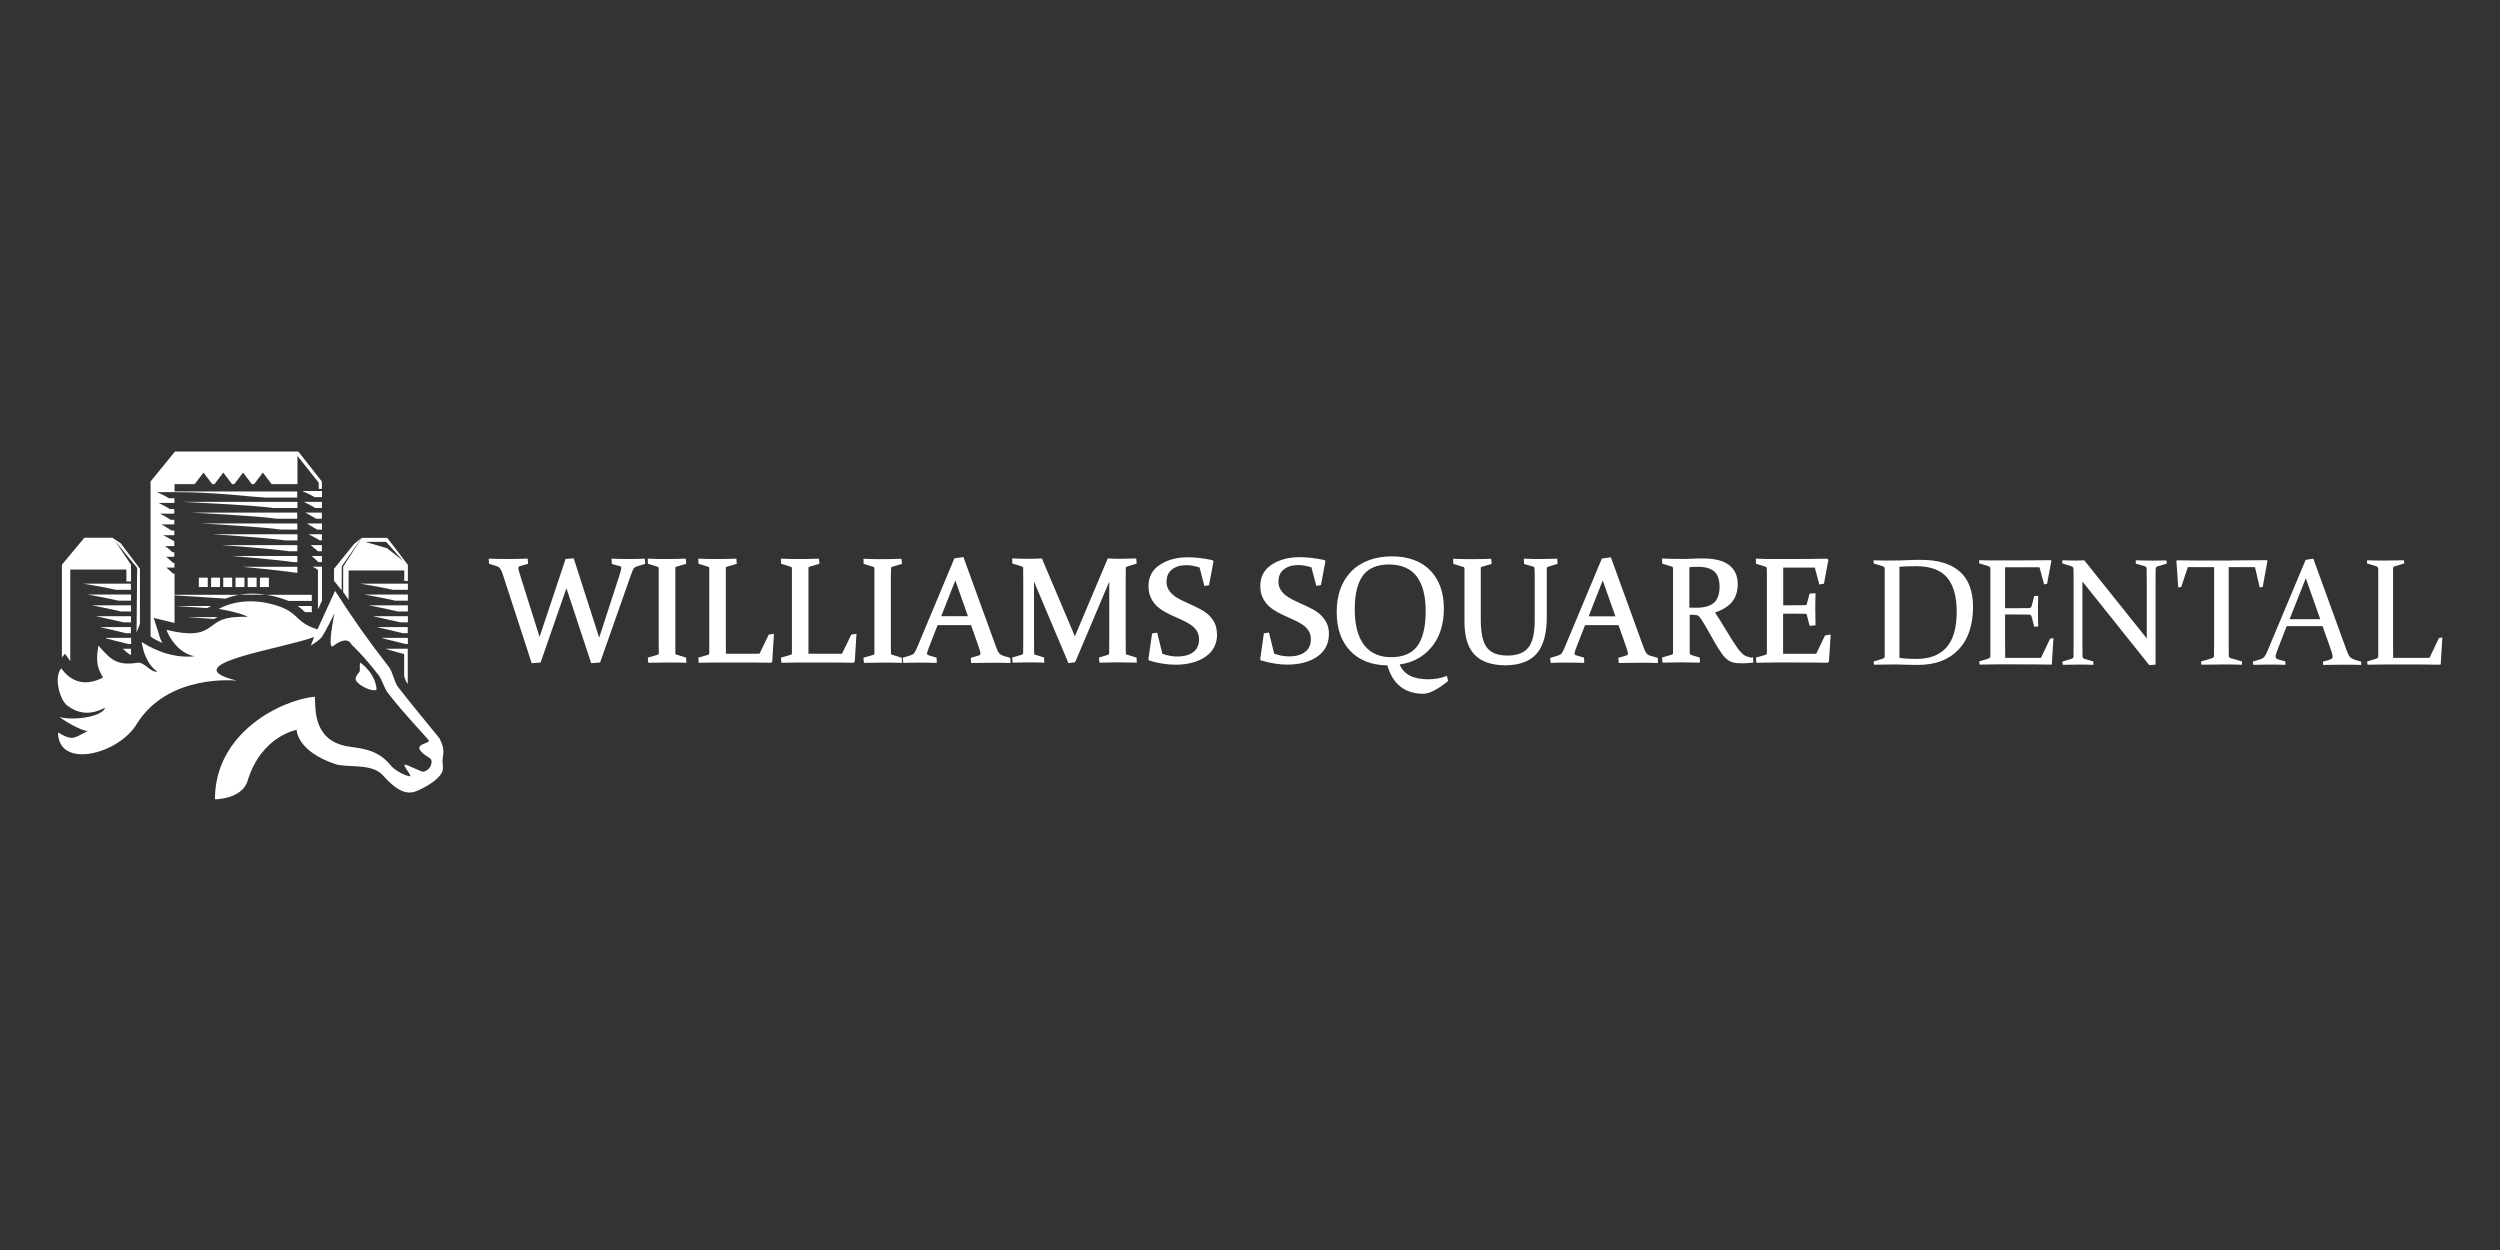<svg xmlns="http://www.w3.org/2000/svg" id="Layer_1" data-name="Layer 1" width="3in" height="1.5in" viewBox="0 0 216 108"><rect x="0" y="0" width="216" height="108" fill="#333333" stroke="none"/><g><rect x="17.18" y="49.91" width=".77" height=".81" style="fill: #fff;"></rect><rect x="18.24" y="49.91" width=".77" height=".81" style="fill: #fff;"></rect><rect x="19.29" y="49.91" width=".77" height=".81" style="fill: #fff;"></rect><rect x="20.35" y="49.91" width=".77" height=".81" style="fill: #fff;"></rect><rect x="21.4" y="49.91" width=".77" height=".81" style="fill: #fff;"></rect><rect x="22.46" y="49.91" width=".77" height=".81" style="fill: #fff;"></rect><path d="M18.81,53.32h-2.63s.96,.07,2.31,.16c.08-.04,.2-.1,.32-.16Z" style="fill: #fff;"></path><path d="M15.17,52.36s1.16,.07,2.71,.18l.36-.18h-3.07Z" style="fill: #fff;"></path><path d="M26.94,52.89v-.53h-1.22c.26,.18,.46,.36,.64,.53h.57Z" style="fill: #fff;"></path><path d="M24.92,51.92h2.02v-.53h-3.94c.18,.03,.36,.06,.54,.1,.57,.13,1.02,.28,1.38,.43Z" style="fill: #fff;"></path><path d="M19.47,51.73c.3-.12,.69-.25,1.18-.34h-5.58v.05c1.01,.06,2.7,.16,4.4,.28Z" style="fill: #fff;"></path><path d="M35.17,59.01s.04,.05,.06,.08v-3.04h-1.94s.68,.22,1.63,.46v1.92c.08,.23,.16,.48,.25,.58Z" style="fill: #fff;"></path><path d="M35.24,55.11h-2.31s.97,.27,2.09,.53h.22v-.53Z" style="fill: #fff;"></path><path d="M35.24,54.18h-2.67s1.12,.27,2.23,.53h.43v-.53Z" style="fill: #fff;"></path><path d="M35.24,53.24h-3.03s1.26,.27,2.38,.53h.65v-.53Z" style="fill: #fff;"></path><path d="M35.24,52.3h-3.39s1.41,.27,2.52,.53h.87v-.53Z" style="fill: #fff;"></path><path d="M35.24,51.37h-3.75s1.55,.27,2.67,.53h1.08v-.53Z" style="fill: #fff;"></path><path d="M35.24,50.43h-4.11s1.7,.27,2.81,.53h1.3v-.53Z" style="fill: #fff;"></path><path d="M11.32,56.59h0v-.54h-.71c.2,.17,.44,.44,.71,.54Z" style="fill: #fff;"></path><path d="M11.32,55.11h-2.18l.05,.05c.33,.09,1.08,.29,1.92,.49h.22v-.53Z" style="fill: #fff;"></path><path d="M11.32,54.18h-2.67s1.12,.27,2.23,.53h.43v-.53Z" style="fill: #fff;"></path><path d="M11.32,53.24h-3.03s1.26,.27,2.38,.53h.65v-.53Z" style="fill: #fff;"></path><path d="M11.32,52.3h-3.39s1.41,.27,2.52,.53h.87v-.53Z" style="fill: #fff;"></path><path d="M11.32,51.37h-3.75s1.55,.27,2.67,.53h1.08v-.53Z" style="fill: #fff;"></path><path d="M11.32,50.43H7.2s1.7,.27,2.81,.53h1.3v-.53Z" style="fill: #fff;"></path><polygon points="6.07 57.12 6.07 49.21 10.92 49.21 10.92 50.24 11.32 50.24 11.32 48.79 9.92 46.71 11.85 49.07 11.8 54.65 12.09 53.89 12.09 49.14 10.43 46.94 9.71 46.46 7.29 46.46 5.35 48.79 5.35 56.8 5.62 56.48 6.07 57.12" style="fill: #fff;"></polygon><path d="M25.69,48.97h-4.79s2.99,.27,4.79,.53v-.53Z" style="fill: #fff;"></path><path d="M25.69,48.04h-5.66s3.52,.27,5.31,.53h.35v-.53Z" style="fill: #fff;"></path><path d="M25.69,47.1h-6.53s4.04,.27,5.83,.53h.7v-.53Z" style="fill: #fff;"></path><path d="M25.69,46.16h-7.4s4.56,.27,6.36,.53h1.05v-.53Z" style="fill: #fff;"></path><path d="M25.69,45.23h-8.27s5.09,.27,6.88,.53h1.39v-.53Z" style="fill: #fff;"></path><path d="M25.69,44.29h-9.15s5.61,.27,7.4,.53h1.74v-.53Z" style="fill: #fff;"></path><path d="M25.69,43.36H15.68s6.13,.27,7.93,.53h2.09v-.53Z" style="fill: #fff;"></path><path d="M27.81,46.16h-1.16s.57,.27,.98,.53h.18v-.53Z" style="fill: #fff;"></path><path d="M27.81,45.23h-1.29s.46,.27,.88,.53h.42v-.53Z" style="fill: #fff;"></path><path d="M27.81,44.29h-1.43s.52,.27,.93,.53h.5v-.53Z" style="fill: #fff;"></path><path d="M27.81,43.36h-1.56s.57,.27,.98,.53h.58v-.53Z" style="fill: #fff;"></path><path d="M27.81,42.42h-1.69s.63,.27,1.04,.53h.66v-.53Z" style="fill: #fff;"></path><path d="M27.02,48.97s.25,.12,.45,.27v3.42c.12-.27,.24-.53,.35-.76v-2.67h0v-.27s-.79,0-.79,0Z" style="fill: #fff;"></path><path d="M27.81,48.04h-.88s.32,.27,.59,.53h.29v-.53Z" style="fill: #fff;"></path><path d="M27.81,47.1h-.97s.35,.27,.63,.53h.34v-.53Z" style="fill: #fff;"></path><polygon points="29.53 48.92 31.26 46.46 30.6 46.99 28.86 49.14 28.86 50.18 29.52 51.01 29.53 48.92" style="fill: #fff;"></polygon><path d="M29.65,51.17l.15,.18c.11,.17,.21,.33,.32,.49v-2.55h4.81v.9h.31v-1.41s-.02,0-.02,0l-1.76-2.31h-2.2l-1.61,2.49v2.22Zm3.71-4.35l1.48,1.65-1.39-1.1-1.89-.55h1.8Z" style="fill: #fff;"></path><path d="M13.76,54.89l-.48-1.5,1.53,.37c.09,.02,.18,.04,.27,.06v-4.25h-.11c-.28-.27-.6-.53-.6-.53h.7v-.4h-.11c-.28-.27-.6-.53-.6-.53h.7v-.4h-.16c-.28-.27-.63-.53-.63-.53h.79v-.41c-.41-.26-.98-.53-.98-.53h.98v-.4h-.23c-.41-.27-.88-.53-.88-.53h1.11v-.4h-.31c-.41-.27-.93-.53-.93-.53h1.24v-.4h-.39c-.41-.27-.98-.53-.98-.53h1.38v-.4h-.47c-.41-.27-1.04-.53-1.04-.53h1.51c3.7,0,6.27,.39,7.91,.47h2.7v-.53H15.08v-.63h1.74l.76-1,.76,1h.19l.76-1,.76,1h.19l.76-1,.76,1h.19l.76-1,.76,1h2.23v-2.44l1.84,2.32v.53s.27,0,.27,0v-.64l-2.04-2.59H15.12l-2.11,2.59v13.4c.22,.16,.58,.36,1.02,.55-.12-.22-.21-.43-.27-.62Z" style="fill: #fff;"></path><path d="M21.81,51.29c-.43,0-.81,.04-1.15,.09h2.34c-.4-.06-.8-.09-1.19-.09Z" style="fill: #fff;"></path><g><path d="M30.81,58.88c.29,.38,1.31,.91,1.72,.72,0,0,.07-1.22-1.39-2.35-.11,.12,0,.69-.08,.79-.23,.3-.46,.55-.25,.83Z" style="fill: #fff;"></path><path d="M37.97,63.79c-.99-1.24-2.2-2.66-3.57-4.42-.36-.46-.44-1.28-.81-1.76-1.68-2.15-3.1-4.15-4.64-6.56,0,0-.95,2.07-1.52,3.33-2.17-.67-1.44-1.62-4.23-2.25-2.6-.59-4.29,.48-4.29,.48,0,0,1.85,.31,2.51,.69-.45-.02-.92-.01-1.42,.05-2.25,.26-1.49,2.07-5.61,1.07,.21,.64,1.04,2.03,2.42,2.28-2.15,.25-4.08-.89-4.57-1.24,.09,.56,.33,1.84,1.35,2.57-.58,.1-1.14-.87-1.7-.77-1.89,.32-2.44-.42-3.38-1.48-.31,1.56,.03,2.12,.39,2.76-1.58,.82-2.8,.34-3.61-.8-.67,.78-.12,2.73,.52,3.22,1.87,1.43,3.45-.11,3.24,.27-.45,.79-2.95,1.03-3.92,.71,.75,.56,1.91,1.17,2.44,1.23-1.2,.57-1.23,.91-2.56,.11,.03,3.2,5.19,1.9,6.78-.69,2.74-4.46,8.68-3.78,8.68-3.78-5.68-1.41,4.03-2.76,6.67-3.78-.05,.11-.25,.68-.28,.73,.02,0,.74-.41,.99-.79,.28-.42,1.05-1.98,1.05-1.98,0,0-.69,3.28-.1,2.82,1.26-.99,1.57-.12,1.57-.12,0,0,.96,.86,2.33,2.63,.31,.4,.5,1.15,.82,1.56,1.45,1.87,3.08,3.53,3.5,4.05,.33,.41-2.03,.25,.12,1.58,.3,.18,.16,1-.57,1.17-.12,.03-1.44-.63-1.57-.62-.27,.03,.68,1.05,.4,1.01-.51-.07-1.35-.56-1.68-.98-1.19-1.49-2.88-1.43-3.83-1.63-2.95-.6-2.6-3.45-2.69-4.27-2.85,.29-8.63,3.05-8.63,8.87,0,0,2.33,0,2.82-1.59,1.18-3.89,4.24-4.41,4.24-4.41,0,0-.02,1.81,3.31,2.95,1.06,.36,3.17-.11,4.14,.98,1.11,1.24,1.95,1.69,2.8,1.4,.53-.18,2.5-1.16,2.39-2.09-.16-1.26,.34-1.19-.28-2.48Z" style="fill: #fff;"></path></g></g><g><g><path d="M54.78,49.08c.06-.06,.15-.12,.26-.15l.71-.22-.04-.44h-.09c-.86,.04-1.8,.04-2.68,0h-.1s.02,.46,.02,.46l.66,.18c.09,.02,.12,.04,.14,.06,.02,.01,.02,.05,.02,.09,0,.07-.02,.17-.06,.3-.04,.14-.1,.33-.17,.57l-1.68,5.16-2.2-6.85-.7,.05-2.25,6.74-1.61-5.11c-.07-.22-.12-.4-.16-.53-.04-.13-.06-.23-.06-.3,0-.05,.01-.09,.03-.12,.02-.02,.05-.04,.14-.07l.67-.19-.04-.44h-.09c-1.35,.04-2.39,.03-3.17,0h-.1s.02,.44,.02,.44l.64,.2c.14,.04,.24,.1,.31,.2,.08,.1,.15,.24,.21,.42l2.53,7.77,.77-.06,2.23-6.42,2.14,6.48,.77-.06,2.74-7.78c.07-.18,.13-.31,.2-.38Z" style="fill: #fff;"></path><path d="M56.92,55.91c0,.21,0,.39,0,.55,0,.04-.02,.09-.1,.11l-.85,.25,.04,.44h.09c.52-.01,1.05-.02,1.55-.02s1.02,0,1.55,.02h.1s-.02-.44-.02-.44l-.78-.24c-.14-.04-.15-.1-.15-.12,0-.17,0-.35,0-.56,0-.2,0-.43,0-.68v-5.11c0-.2,0-.39,0-.57,0-.17,0-.33,0-.47,0-.06,.03-.09,.09-.11l.85-.25-.04-.44h-.09c-.53,.02-1.06,.03-1.55,.03s-1.01,0-1.55-.03h-.1s.02,.44,.02,.44l.84,.26c.06,.02,.08,.06,.09,.13,0,.14,0,.29,0,.46,0,.17,0,.36,0,.57v5.09c0,.25,0,.48,0,.69Z" style="fill: #fff;"></path><path d="M61.28,55.91c0,.21,0,.39,0,.55,0,.04-.02,.09-.1,.11l-.85,.25,.04,.44h.09c.52-.01,1.05-.02,1.55-.02h1.57c.92,0,1.93,0,3,.02h.05s.09-.1,.09-.1l.15-2.4-.45,.07-.8,1.65h-2.9c0-.42-.01-.85-.01-1.28v-5.1h0c0-.06,0-.14,0-.28v-.12c0-.28,0-.49,0-.63,0-.06,.03-.09,.1-.11l.85-.25-.04-.44h-.09c-.53,.02-1.06,.03-1.55,.03s-1.01,0-1.55-.03h-.1s.02,.44,.02,.44l.84,.26c.06,.02,.08,.06,.09,.13,0,.14,0,.29,0,.46,0,.17,0,.36,0,.57v5.09c0,.25,0,.48,0,.69Z" style="fill: #fff;"></path><path d="M68.42,55.91c0,.21,0,.39,0,.55,0,.04-.02,.09-.1,.11l-.85,.25,.04,.44h.09c.53-.01,1.05-.02,1.55-.02h1.57c.92,0,1.93,0,3,.02h.04s.09-.1,.09-.1l.15-2.4-.45,.07-.8,1.65h-2.9c0-.42,0-.85,0-1.28v-5.1h0c0-.06,0-.14,0-.28v-.12c0-.28,0-.49,0-.63,0-.06,.03-.09,.1-.11l.85-.25-.04-.44h-.09c-.53,.02-1.06,.03-1.55,.03s-1.01,0-1.55-.03h-.1s.02,.44,.02,.44l.84,.26c.06,.02,.08,.06,.09,.13,0,.14,0,.29,0,.46,0,.17,0,.36,0,.57v5.09c0,.25,0,.48,0,.69Z" style="fill: #fff;"></path><path d="M76.98,49.55c0-.17,0-.33,.01-.47,0-.06,.03-.09,.09-.11l.85-.25-.04-.44h-.09c-.53,.02-1.06,.03-1.55,.03s-1.01,0-1.55-.03h-.1s.02,.44,.02,.44l.84,.26c.06,.02,.08,.06,.09,.13,0,.14,0,.29,0,.46,0,.17,0,.36,0,.57v5.09c0,.25,0,.48,0,.69,0,.21,0,.39,0,.55,0,.04-.02,.09-.1,.11l-.85,.25,.04,.44h.09c.53-.01,1.05-.02,1.55-.02s1.02,0,1.55,.02h.1s-.02-.44-.02-.44l-.78-.24c-.15-.04-.15-.1-.15-.12,0-.17,0-.35-.01-.56,0-.2,0-.43,0-.68v-5.11c0-.2,0-.39,0-.57Z" style="fill: #fff;"></path><path d="M86.64,56.63c-.14-.04-.25-.11-.32-.2-.08-.09-.17-.28-.27-.56l-2.81-7.74-.78,.11-3.22,7.7c-.09,.21-.17,.37-.24,.47-.06,.09-.16,.15-.3,.2l-.71,.22,.05,.44h.09c.46-.02,.88-.02,1.26-.02s.87,0,1.45,.02h.1s-.02-.45-.02-.45l-.65-.19c-.08-.02-.12-.05-.14-.07-.02-.02-.03-.05-.03-.09,0-.05,.01-.13,.07-.29,.05-.14,.12-.32,.21-.56l.63-1.61h2.89l.57,1.62c.08,.22,.14,.4,.18,.54,.04,.12,.06,.23,.06,.3,0,.05-.01,.08-.03,.1-.01,.01-.05,.04-.14,.07l-.67,.2,.04,.44h.09c.64-.01,1.21-.02,1.69-.02s.98,0,1.52,.02h.1s-.02-.44-.02-.44l-.65-.19Zm-5.32-3.39l1.22-3.09,1.09,3.09h-2.31Z" style="fill: #fff;"></path><path d="M98.12,57.26h.1s-.02-.44-.02-.44l-.82-.25c-.09-.03-.11-.07-.11-.11,0-.33-.01-.75-.01-1.24v-5.09c0-.42,0-.77,.01-1.04,0-.07,.03-.11,.08-.13l.86-.27-.04-.44h-.09c-.52,.02-.94,.03-1.24,.03s-.67,0-1.06-.03h-.07s-2.84,6.73-2.84,6.73l-2.85-6.73h-.07c-.39,.02-.76,.03-1.12,.03-.31,0-.74,0-1.28-.03h-.1s.02,.44,.02,.44l.84,.26c.06,.02,.08,.06,.09,.13,0,.27,.01,.62,.01,1.04v5.09c0,.49,0,.91-.01,1.24,0,.04-.02,.08-.1,.11l-.85,.25,.04,.44h.09c.53-.01,.97-.02,1.3-.02s.75,0,1.25,.02h.1s-.02-.44-.02-.44l-.77-.24c-.05-.01-.09-.04-.09-.13,0-.33-.01-.74-.01-1.23v-4.96l2.97,7.04,.58-.07,2.95-6.97v4.96c0,.49,0,.9-.01,1.23,0,.09-.04,.12-.09,.13l-.79,.24,.04,.44h.09c.96-.03,1.96-.03,3.04,0Z" style="fill: #fff;"></path><path d="M105.14,54.76c0-.36-.07-.69-.21-.96-.14-.27-.32-.51-.55-.71-.22-.19-.48-.36-.75-.5-.27-.14-.56-.28-.84-.4-.26-.12-.52-.24-.76-.36-.24-.12-.46-.25-.64-.4-.18-.15-.33-.32-.44-.51-.11-.19-.16-.41-.16-.67,0-.45,.15-.79,.46-1.04,.31-.25,.73-.38,1.26-.38,.34,0,.72,.07,1.13,.2l.42,1.6,.4-.07,.39-2.07-.1-.1h-.03c-.73-.16-1.43-.24-2.09-.24-.95,0-1.76,.21-2.41,.64-.66,.43-.99,1.05-.99,1.84,0,.39,.07,.73,.21,1.03,.14,.29,.33,.54,.56,.75,.23,.2,.48,.37,.77,.52,.28,.15,.57,.29,.86,.41,.26,.12,.51,.24,.75,.35,.23,.12,.45,.24,.63,.39,.18,.14,.32,.3,.43,.49,.1,.19,.16,.41,.16,.66,0,.48-.16,.85-.49,1.1-.33,.26-.8,.39-1.4,.39-.43,0-.86-.08-1.28-.24l-.45-1.82-.44,.07-.32,2.24,.08,.11h.03c.81,.24,1.56,.35,2.23,.35,1.05,0,1.92-.23,2.58-.68,.68-.46,1.02-1.12,1.02-1.98Z" style="fill: #fff;"></path></g><g><path d="M114.06,53.08c-.22-.19-.48-.36-.76-.5-.27-.14-.56-.28-.84-.4-.26-.12-.52-.24-.76-.36-.24-.12-.45-.25-.64-.4-.18-.15-.33-.32-.44-.51-.11-.19-.16-.41-.16-.67,0-.45,.15-.79,.46-1.04,.31-.25,.73-.38,1.26-.38,.34,0,.72,.07,1.13,.2l.42,1.6,.4-.07,.39-2.07-.1-.1h-.03c-.73-.16-1.43-.24-2.1-.24-.95,0-1.76,.21-2.41,.64-.66,.43-.99,1.05-.99,1.84,0,.39,.07,.73,.21,1.03,.14,.29,.33,.54,.56,.75,.23,.2,.49,.37,.77,.52,.28,.15,.57,.29,.86,.41,.26,.12,.51,.24,.75,.35,.23,.12,.45,.24,.63,.39,.18,.14,.32,.3,.43,.49,.1,.19,.16,.41,.16,.66,0,.48-.16,.85-.49,1.1-.33,.26-.8,.39-1.4,.39-.43,0-.86-.08-1.28-.24l-.45-1.82-.44,.07-.32,2.24,.08,.11h.03c.81,.24,1.56,.35,2.23,.35,1.05,0,1.92-.23,2.58-.68,.67-.46,1.02-1.12,1.02-1.98,0-.36-.07-.69-.21-.96-.14-.27-.32-.51-.55-.71Z" style="fill: #fff;"></path><path d="M125.12,58.84l-.11-.45-.1,.04c-.43,.17-.94,.26-1.5,.26-1.31,0-2.13-.42-2.48-1.28,1.12-.15,2.04-.65,2.73-1.47,.72-.85,1.09-1.98,1.09-3.36s-.4-2.5-1.18-3.3c-.78-.8-1.9-1.21-3.32-1.21s-2.66,.44-3.5,1.3c-.84,.86-1.26,2.04-1.26,3.5s.39,2.54,1.17,3.37c.77,.81,1.85,1.23,3.21,1.25,.46,1.62,1.5,2.45,3.1,2.45,.52,0,1.21-.35,2.1-1.06l.05-.04Zm-4.91-2.06c-1.03,0-1.82-.35-2.35-1.05-.54-.7-.81-1.74-.81-3.07s.24-2.3,.71-2.94c.47-.63,1.23-.95,2.26-.95s1.87,.35,2.38,1.03c.52,.69,.78,1.7,.78,2.99,0,1.38-.25,2.4-.73,3.04-.48,.63-1.23,.95-2.25,.95Z" style="fill: #fff;"></path><path d="M126.44,48.98c.06,.02,.08,.06,.09,.13,0,.14,0,.29,0,.46,0,.17,0,.36,0,.57v3.6c0,1.26,.29,2.22,.87,2.82,.58,.61,1.48,.92,2.67,.92s2.13-.34,2.71-1.02c.57-.67,.86-1.72,.86-3.1v-3.22c0-.21,0-.4,0-.57,0-.17,0-.33,0-.46,0-.07,.03-.11,.08-.13l.86-.27-.04-.44h-.09c-.52,.02-.97,.03-1.33,.03-.38,0-.84,0-1.36-.03h-.1s.02,.46,.02,.46l.8,.23c.08,.03,.09,.07,.1,.11,0,.15,.01,.3,.02,.48,0,.17,0,.36,0,.57v3.51c0,1.09-.19,1.87-.56,2.33-.36,.45-.97,.68-1.79,.68s-1.4-.22-1.76-.66c-.36-.44-.55-1.26-.55-2.43v-3.43c0-.2,0-.39,0-.57,0-.17,0-.33,0-.47,0-.06,.03-.09,.09-.11l.85-.25-.04-.44h-.09c-.53,.02-1.06,.03-1.55,.03s-1.01,0-1.55-.03h-.1s.02,.44,.02,.44l.84,.26Z" style="fill: #fff;"></path><path d="M133.98,57.27h.09c.46-.02,.88-.02,1.26-.02s.87,0,1.45,.02h.1s-.02-.45-.02-.45l-.65-.19c-.08-.02-.12-.05-.14-.07-.02-.02-.03-.05-.03-.09,0-.05,.01-.13,.07-.29,.05-.14,.12-.32,.21-.56l.63-1.61h2.89l.57,1.62c.08,.22,.14,.4,.18,.54,.04,.12,.06,.23,.06,.3,0,.05,0,.08-.02,.1-.01,.01-.05,.04-.14,.07l-.67,.2,.04,.44h.09c.64-.01,1.21-.02,1.68-.02s.98,0,1.52,.02h.1s-.02-.44-.02-.44l-.65-.19c-.14-.04-.25-.11-.32-.2-.08-.09-.17-.28-.27-.56l-2.81-7.74-.78,.11-3.22,7.7c-.09,.21-.17,.37-.24,.47-.06,.09-.16,.15-.3,.2l-.71,.22,.05,.44Zm4.5-7.11l1.09,3.09h-2.31l1.21-3.09Z" style="fill: #fff;"></path><path d="M151.35,56.83c-.1-.03-.2-.05-.28-.07-.08-.03-.16-.05-.23-.08-.07-.03-.14-.07-.2-.12-.07-.05-.13-.11-.2-.18-.13-.13-.28-.32-.43-.55-.16-.23-.34-.51-.53-.82-.19-.31-.4-.65-.63-1.03-.21-.34-.43-.7-.67-1.06,.63-.21,1.12-.51,1.44-.88,.34-.4,.52-.93,.52-1.58,0-.72-.26-1.27-.76-1.65-.5-.37-1.24-.56-2.22-.56-.09,0-.21,0-.36,0-.15,0-.34,.01-.57,.02l-.57,.02c-.15,0-.28,0-.38,0-.51,0-1.04,0-1.58-.03h-.1s.02,.44,.02,.44l.84,.26c.06,.02,.08,.06,.09,.13,0,.14,0,.29,0,.46,0,.17,0,.36,0,.57v5.09c0,.25,0,.48,0,.69,0,.21,0,.39,0,.55,0,.04-.02,.09-.1,.11l-.85,.25,.04,.44h.09c1.04-.03,2.05-.03,3.04,0h.11s-.03-.44-.03-.44l-.76-.23s-.09-.05-.1-.16c0-.16,0-.34,0-.54,0-.2,0-.43,0-.68v-2.08h.34c.1,.01,.19,.02,.26,.03,.06,0,.11,.03,.15,.06,.04,.03,.08,.07,.12,.12,.04,.06,.1,.13,.16,.23,.21,.33,.42,.67,.61,1.02,.2,.35,.38,.68,.56,.99,.18,.31,.36,.59,.53,.84,.17,.25,.35,.45,.53,.58,.08,.07,.17,.12,.26,.16,.09,.04,.19,.08,.3,.1,.11,.03,.23,.04,.36,.05,.13,0,.29,.01,.46,.01,.21,0,.47-.02,.77-.06h.09s-.03-.45-.03-.45l-.07-.02Zm-3.26-4.76c-.32,.29-.83,.44-1.52,.44-.19,0-.4,0-.61-.01v-3.49c.12-.01,.23-.02,.34-.03,.13,0,.26-.01,.37-.01,.66,0,1.14,.14,1.45,.41,.3,.27,.45,.72,.45,1.32s-.16,1.09-.47,1.38Z" style="fill: #fff;"></path><path d="M157.68,54.91l-.76,1.58h-2.86c0-.42,0-.85,0-1.28v-2.19h.47c.44,0,.93,0,1.47,.01,.04,0,.08,.02,.11,.1l.24,.94,.51-.04v-.09c-.01-.57-.02-1-.02-1.28s0-.72,.02-1.3v-.1s-.51,.02-.51,.02l-.24,.91c-.02,.07-.06,.09-.12,.1-.53,0-1.02,.01-1.45,.01h-.47v-3.26h2.73l.39,1.46,.4-.07,.38-2.04-.09-.12h-.05c-1.04,.02-2.04,.03-2.96,.03h-1.52c-.49,0-1.01,0-1.55-.03h-.1s.02,.44,.02,.44l.84,.26c.06,.02,.08,.06,.09,.13,0,.14,0,.29,.01,.46,0,.17,0,.36,0,.57v5.09c0,.25,0,.48,0,.69,0,.21,0,.39,0,.55,0,.04-.02,.09-.1,.11l-.85,.25,.04,.44h.09c.52-.01,1.05-.02,1.55-.02h1.49c.92,0,1.93,0,3,.02h.04s.1-.1,.1-.1l.15-2.34-.45,.08Z" style="fill: #fff;"></path></g><g><path d="M169.34,49.4c-.75-.68-1.88-1.03-3.38-1.03-.42,0-.83,.01-1.23,.03-.4,.02-.81,.03-1.24,.03-.52,0-1.06,0-1.62-.02l.02,.27,.8,.25c.1,.03,.15,.11,.15,.22,0,.14,0,.3,0,.48,0,.18,0,.37,0,.59v5.22c0,.26,0,.49,0,.7,0,.21,0,.41,0,.57,0,.1-.06,.17-.17,.2l-.79,.24,.03,.28c.54-.01,1.08-.02,1.59-.02,.4,0,.75,0,1.08,.02,.33,.01,.7,.02,1.11,.02,1.51,0,2.69-.44,3.52-1.32,.84-.88,1.26-2.11,1.26-3.7,0-1.35-.38-2.36-1.13-3.04Zm-1.16,6.53c-.59,.67-1.46,1-2.59,1-.25,0-.49,0-.73-.02-.24-.01-.49-.03-.75-.07v-7.87c.3-.02,.56-.04,.8-.04,.24,0,.45-.01,.64-.01,1.22,0,2.11,.32,2.67,.97,.56,.65,.84,1.64,.84,2.98s-.29,2.4-.88,3.06Z" style="fill: #fff;"></path><path d="M176.34,56.84h-3.09c0-.46-.01-.93-.01-1.41v-2.34h.58c.45,0,.95,0,1.51,.01,.1,0,.16,.06,.2,.17l.23,.88,.34-.02c-.01-.6-.02-1.03-.02-1.31s0-.73,.02-1.33h-.34s-.23,.88-.23,.88c-.03,.11-.11,.16-.22,.17-.55,0-1.05,.01-1.49,.01h-.58v-3.54h2.97l.4,1.48,.26-.05,.37-1.99-.04-.05c-1.07,.01-2.08,.02-3.04,.02h-1.56c-.51,0-1.04,0-1.6-.02v.27s.81,.25,.81,.25c.1,.03,.15,.11,.16,.22,0,.14,0,.3,0,.48,0,.18,0,.37,0,.59v5.22c0,.26,0,.49,0,.7,0,.21,0,.41,0,.57-.01,.11-.07,.17-.17,.2l-.79,.24,.03,.28c.54-.01,1.07-.02,1.59-.02h1.53c.94,0,1.96,0,3.08,.02l.04-.05,.14-2.24-.29,.05-.78,1.64Z" style="fill: #fff;"></path><path d="M185.86,48.43c-.34,0-.78,0-1.33-.02v.29s.77,.22,.77,.22c.11,.03,.16,.1,.17,.2,0,.3,.01,.66,.01,1.08v4.96l-5.4-6.75c-.2,.01-.39,.02-.59,.02-.32,0-.76,0-1.31-.02v.27s.81,.25,.81,.25c.1,.03,.15,.11,.16,.22,0,.28,.01,.64,.01,1.07v5.22c0,.51,0,.93-.01,1.28,0,.1-.06,.17-.17,.2l-.79,.24,.03,.28c.55-.01,.99-.02,1.33-.02s.78,0,1.32,.02v-.29s-.78-.23-.78-.23c-.1-.03-.16-.1-.16-.22,0-.33-.01-.75-.01-1.26v-5.2l5.78,7.23,.54-.05v-7.19c0-.43,0-.79,.01-1.07,0-.11,.05-.18,.15-.22l.81-.25-.03-.27c-.54,.01-.98,.02-1.32,.02Z" style="fill: #fff;"></path><path d="M192.83,48.43h-1.72c-.97,0-1.98,0-3.03-.02l-.04,.05,.16,2.3,.26-.05,.57-1.71h2.27v6.42c0,.51,0,.92-.01,1.25,0,.1-.06,.17-.17,.2l-.95,.28,.03,.28c.64-.01,1.22-.02,1.75-.02s1.1,0,1.76,.02v-.28s-.97-.28-.97-.28c-.11-.03-.16-.1-.17-.2,0-.33-.01-.74-.01-1.25v-6.42h2.27l.41,1.76,.26-.05,.41-2.26-.04-.05c-1.07,.01-2.08,.02-3.04,.02Z" style="fill: #fff;"></path><path d="M203.4,56.98c-.16-.05-.29-.13-.38-.24-.09-.11-.19-.31-.29-.6l-2.86-7.87-.66,.1-3.29,7.85c-.1,.23-.18,.4-.26,.5-.08,.11-.2,.19-.36,.24l-.65,.2,.03,.28c.48-.01,.91-.02,1.29-.02s.89,0,1.49,.02v-.29s-.61-.17-.61-.17c-.08-.02-.14-.06-.18-.09-.04-.04-.06-.09-.06-.17,0-.08,.03-.19,.08-.33,.05-.14,.12-.33,.21-.57l.67-1.72h3.1l.61,1.72c.08,.23,.15,.42,.19,.56,.05,.14,.07,.25,.07,.34,0,.08-.02,.13-.05,.17-.04,.04-.1,.07-.18,.1l-.61,.18,.02,.28c.67-.01,1.24-.02,1.73-.02s1,0,1.56,.02v-.28s-.62-.18-.62-.18Zm-5.58-3.48l1.4-3.54,1.25,3.54h-2.65Z" style="fill: #fff;"></path><path d="M209.9,56.84h-3.13c0-.46-.01-.93-.01-1.41v-5.23s0-.13,0-.42c0-.28,0-.51,0-.66,0-.11,.06-.17,.17-.2l.8-.24-.03-.27c-.55,.01-1.08,.02-1.59,.02s-1.04,0-1.6-.02v.27s.81,.25,.81,.25c.1,.03,.15,.11,.16,.22,0,.14,0,.3,0,.48,0,.18,0,.37,0,.59v5.22c0,.26,0,.49,0,.7,0,.21,0,.41,0,.57-.01,.11-.07,.17-.17,.2l-.79,.24,.03,.28c.54-.01,1.07-.02,1.6-.02h1.61c.94,0,1.97,0,3.08,.02l.04-.05,.14-2.3-.29,.04-.82,1.71Z" style="fill: #fff;"></path></g></g></svg>
